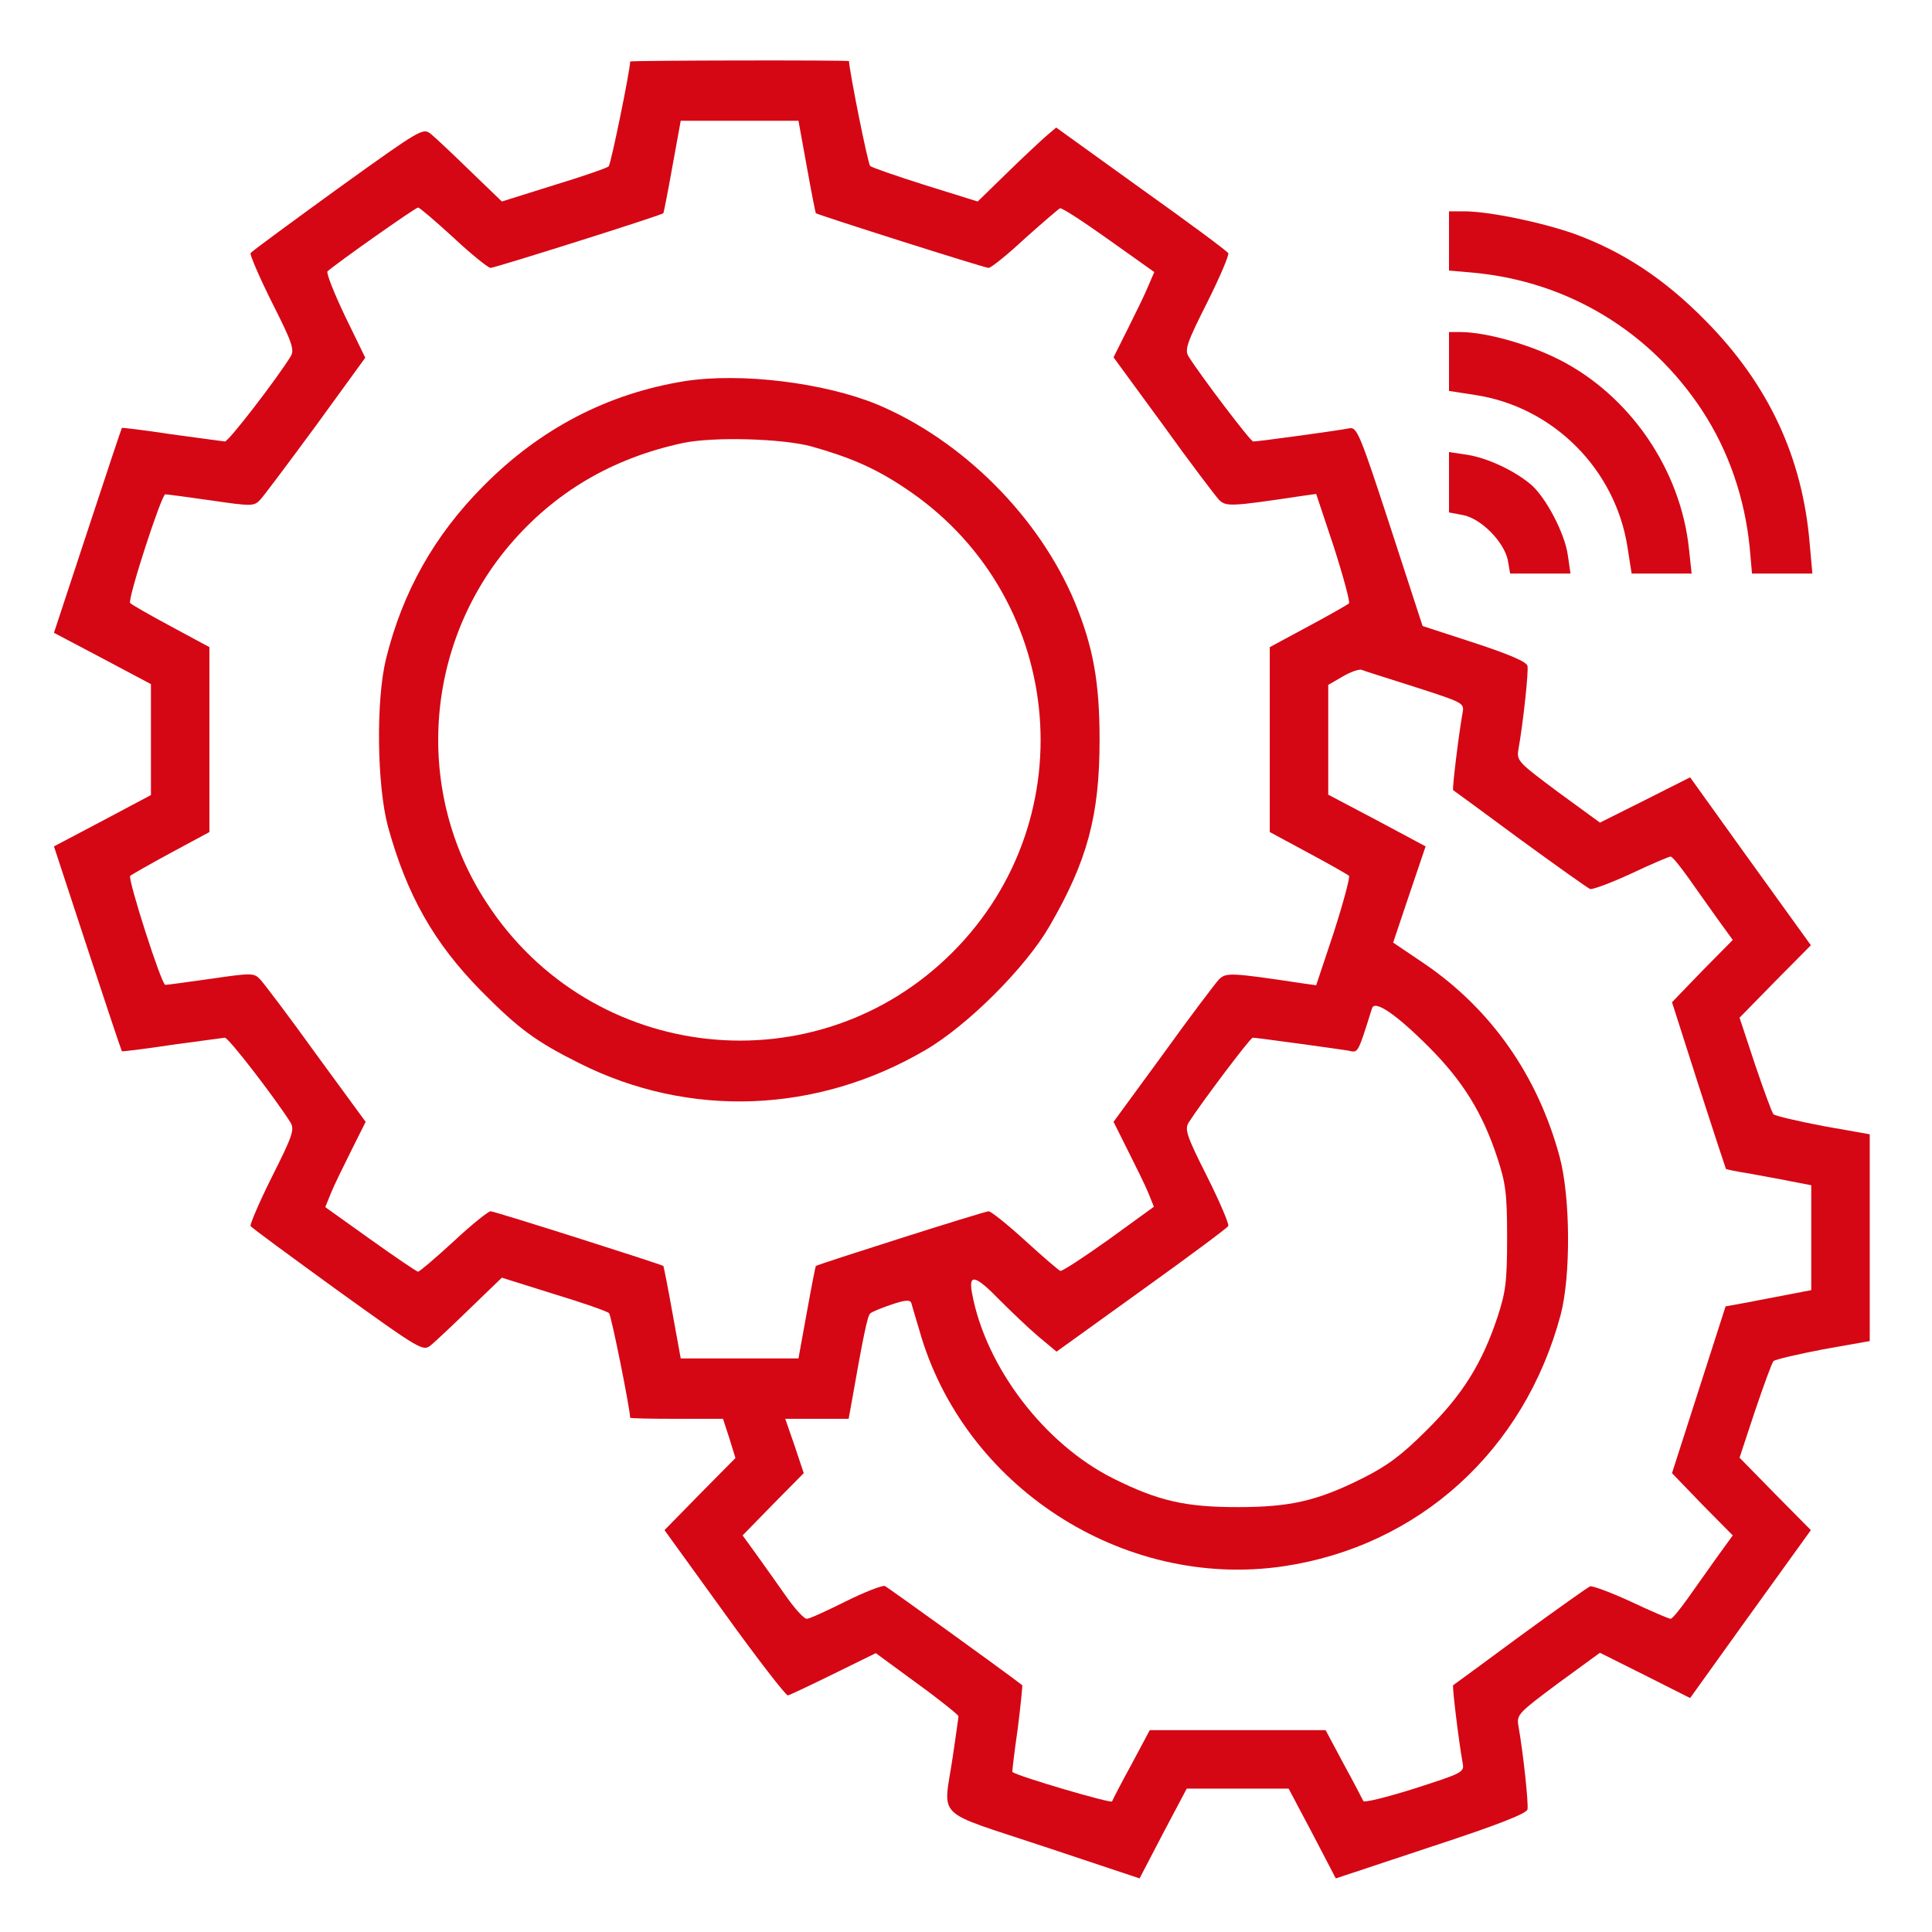 <?xml version="1.0" standalone="no"?>
<!DOCTYPE svg PUBLIC "-//W3C//DTD SVG 20010904//EN"
 "http://www.w3.org/TR/2001/REC-SVG-20010904/DTD/svg10.dtd">
<svg version="1.0" xmlns="http://www.w3.org/2000/svg"
 width="512pt" height="512pt" viewBox="0 0 512 512"
 preserveAspectRatio="xMidYMid meet">

<g transform="translate(0,512) scale(0.1,-0.1)"
fill="#d60715" stroke="none">
<path d="M1670 4957 c0 -23 -51 -272 -57 -278 -4 -4 -70 -27 -146 -50 l-137
-43 -83 80 c-45 44 -92 88 -104 98 -22 18 -24 17 -248 -144 -124 -90 -228
-166 -231 -171 -2 -4 23 -63 57 -131 54 -107 60 -125 49 -143 -38 -61 -164
-225 -174 -225 -6 1 -69 9 -141 19 -72 11 -131 18 -132 17 -1 -1 -42 -124 -91
-273 l-89 -270 129 -68 128 -68 0 -147 0 -147 -128 -68 -129 -68 89 -271 c49
-149 90 -271 91 -272 1 -1 60 6 132 17 72 10 135 18 141 19 10 0 136 -164 174
-225 11 -18 5 -36 -49 -143 -34 -68 -59 -127 -57 -131 3 -5 107 -81 231 -171
224 -161 226 -162 248 -144 12 10 59 54 104 98 l83 80 137 -43 c76 -23 142
-46 147 -51 6 -6 55 -250 56 -277 0 -2 55 -3 123 -3 l123 0 17 -52 16 -52 -94
-95 -94 -96 159 -220 c87 -121 163 -219 168 -218 5 1 60 27 121 57 l112 55
109 -80 c61 -44 110 -84 110 -87 0 -4 -7 -52 -15 -107 -25 -169 -54 -140 240
-238 l255 -85 62 119 63 119 135 0 135 0 63 -119 62 -119 253 84 c177 58 253
88 255 99 3 15 -11 148 -24 221 -5 30 -1 34 105 113 l111 81 120 -60 119 -60
142 198 c78 108 150 208 160 222 l18 25 -95 96 -94 96 41 124 c23 68 45 128
49 132 4 4 63 18 131 31 l124 22 0 274 0 274 -124 22 c-68 13 -127 27 -131 31
-4 4 -26 64 -49 132 l-41 124 94 96 95 96 -18 25 c-10 14 -82 114 -160 222
l-142 198 -119 -60 -120 -60 -111 81 c-106 79 -110 83 -105 113 13 73 27 206
24 221 -2 11 -46 30 -140 61 l-138 45 -86 264 c-80 245 -88 264 -108 260 -22
-5 -241 -35 -255 -35 -7 0 -139 174 -171 225 -11 18 -5 36 49 143 34 68 59
127 56 131 -2 5 -106 82 -231 171 l-225 162 -27 -23 c-15 -13 -62 -57 -104
-98 l-77 -75 -138 43 c-76 24 -142 47 -147 51 -6 6 -55 250 -56 278 0 3 -580
2 -580 -1z m468 -278 c12 -67 23 -123 24 -124 7 -5 447 -145 458 -145 6 0 50
35 96 78 47 42 89 78 93 80 5 2 63 -36 129 -83 l121 -86 -16 -37 c-8 -20 -33
-71 -54 -113 l-38 -76 131 -179 c71 -99 138 -187 148 -198 19 -19 29 -19 222
10 l36 5 47 -141 c25 -78 43 -145 40 -149 -3 -3 -52 -31 -108 -61 l-102 -55 0
-245 0 -245 102 -55 c56 -30 105 -58 108 -61 3 -4 -15 -71 -40 -149 l-47 -141
-36 5 c-193 29 -203 29 -222 10 -10 -11 -77 -99 -148 -198 l-131 -179 38 -76
c21 -42 46 -92 54 -112 l15 -37 -120 -87 c-66 -47 -124 -85 -128 -83 -5 2 -47
38 -94 81 -46 42 -90 77 -96 77 -11 0 -451 -140 -458 -145 -1 -1 -12 -57 -24
-124 l-22 -121 -156 0 -156 0 -22 121 c-12 67 -23 123 -24 124 -7 5 -447 145
-458 145 -6 0 -51 -36 -98 -80 -48 -44 -90 -80 -94 -80 -4 0 -61 39 -127 86
l-119 85 15 37 c8 20 33 71 54 113 l38 76 -131 179 c-71 99 -138 187 -148 198
-17 18 -22 18 -132 2 -62 -9 -116 -16 -120 -16 -10 0 -100 281 -93 289 4 3 52
31 108 61 l102 55 0 245 0 245 -102 55 c-56 30 -105 58 -108 62 -8 8 83 288
93 288 4 0 58 -7 120 -16 110 -16 115 -16 132 2 10 11 76 99 148 197 l130 179
-54 111 c-29 61 -50 114 -46 118 26 23 233 169 240 169 4 0 46 -36 94 -80 47
-44 92 -80 98 -80 11 0 452 139 458 145 1 1 12 57 24 124 l22 121 156 0 156 0
22 -121z m1613 -1380 c127 -41 130 -42 125 -68 -10 -55 -28 -202 -25 -205 2
-1 82 -60 177 -130 96 -70 179 -129 186 -132 6 -2 55 16 109 41 53 25 100 45
104 45 5 0 24 -24 45 -53 20 -28 55 -78 78 -110 l42 -58 -81 -82 -80 -83 70
-219 c39 -121 72 -221 73 -223 2 -1 29 -7 62 -12 32 -6 83 -15 112 -21 l52
-10 0 -139 0 -139 -52 -10 c-29 -6 -80 -15 -114 -22 l-61 -11 -71 -221 -71
-221 80 -83 81 -82 -42 -58 c-23 -32 -58 -82 -78 -110 -21 -29 -40 -53 -45
-53 -4 0 -51 20 -104 45 -54 25 -103 43 -109 41 -7 -3 -90 -62 -186 -132 -95
-70 -175 -129 -177 -130 -3 -3 15 -150 25 -205 5 -26 2 -27 -128 -69 -73 -23
-134 -38 -135 -33 -2 4 -25 49 -52 98 l-48 90 -233 0 -233 0 -48 -90 c-27 -49
-50 -94 -52 -99 -2 -6 -248 66 -264 78 -1 1 5 52 14 114 8 63 13 115 12 116
-50 39 -356 259 -364 263 -7 2 -54 -16 -104 -41 -50 -25 -96 -46 -103 -46 -7
0 -29 24 -50 53 -20 28 -55 78 -78 110 l-42 58 81 83 81 82 -24 72 -25 72 84
0 84 0 6 33 c33 188 44 240 51 246 5 5 31 15 57 24 36 12 49 13 52 4 2 -7 11
-38 21 -71 116 -414 539 -689 964 -627 360 53 640 307 736 667 27 103 26 312
-3 419 -58 215 -182 391 -358 511 l-83 56 43 128 43 127 -129 69 -129 68 0
145 0 146 38 22 c20 12 43 20 50 18 7 -3 71 -23 143 -46z m35 -953 c90 -90
143 -175 182 -294 22 -67 26 -94 26 -212 0 -118 -4 -145 -26 -212 -41 -122
-92 -204 -187 -298 -67 -67 -105 -95 -171 -128 -120 -60 -192 -76 -330 -76
-138 0 -210 16 -330 76 -182 91 -338 295 -374 491 -10 53 9 48 74 -19 30 -30
76 -74 102 -96 l48 -40 225 162 c124 89 228 166 230 171 3 4 -22 63 -56 131
-54 107 -60 125 -49 143 29 46 163 225 170 225 10 0 220 -29 252 -34 28 -6 25
-12 64 112 7 23 64 -16 150 -102z"/>
<path d="M1815 4110 c-205 -33 -384 -126 -535 -279 -129 -130 -213 -279 -257
-457 -27 -110 -24 -335 5 -444 50 -182 122 -309 247 -436 100 -101 145 -134
261 -192 291 -146 629 -133 916 35 112 65 266 219 329 328 101 174 133 294
133 495 0 153 -17 246 -66 365 -95 226 -297 428 -523 523 -141 58 -361 85
-510 62z m335 -173 c100 -28 168 -57 243 -107 427 -278 490 -875 131 -1234
-359 -359 -956 -296 -1234 131 -192 292 -167 680 60 948 120 141 273 231 460
271 80 17 262 12 340 -9z"/>
<path d="M3840 4481 l0 -78 68 -6 c248 -24 465 -155 603 -365 70 -107 113
-232 126 -364 l6 -68 80 0 80 0 -7 78 c-19 231 -110 424 -276 592 -109 111
-219 183 -347 230 -88 31 -227 60 -294 60 l-39 0 0 -79z"/>
<path d="M3840 4162 l0 -78 71 -11 c206 -32 370 -197 402 -403 l11 -70 79 0
80 0 -7 65 c-22 211 -157 408 -346 503 -82 41 -191 71 -257 72 l-33 0 0 -78z"/>
<path d="M3840 3842 l0 -80 37 -7 c48 -9 109 -71 119 -120 l6 -35 80 0 80 0
-7 48 c-8 59 -59 155 -98 188 -45 38 -117 71 -170 79 l-47 7 0 -80z"/>
</g>
</svg>
